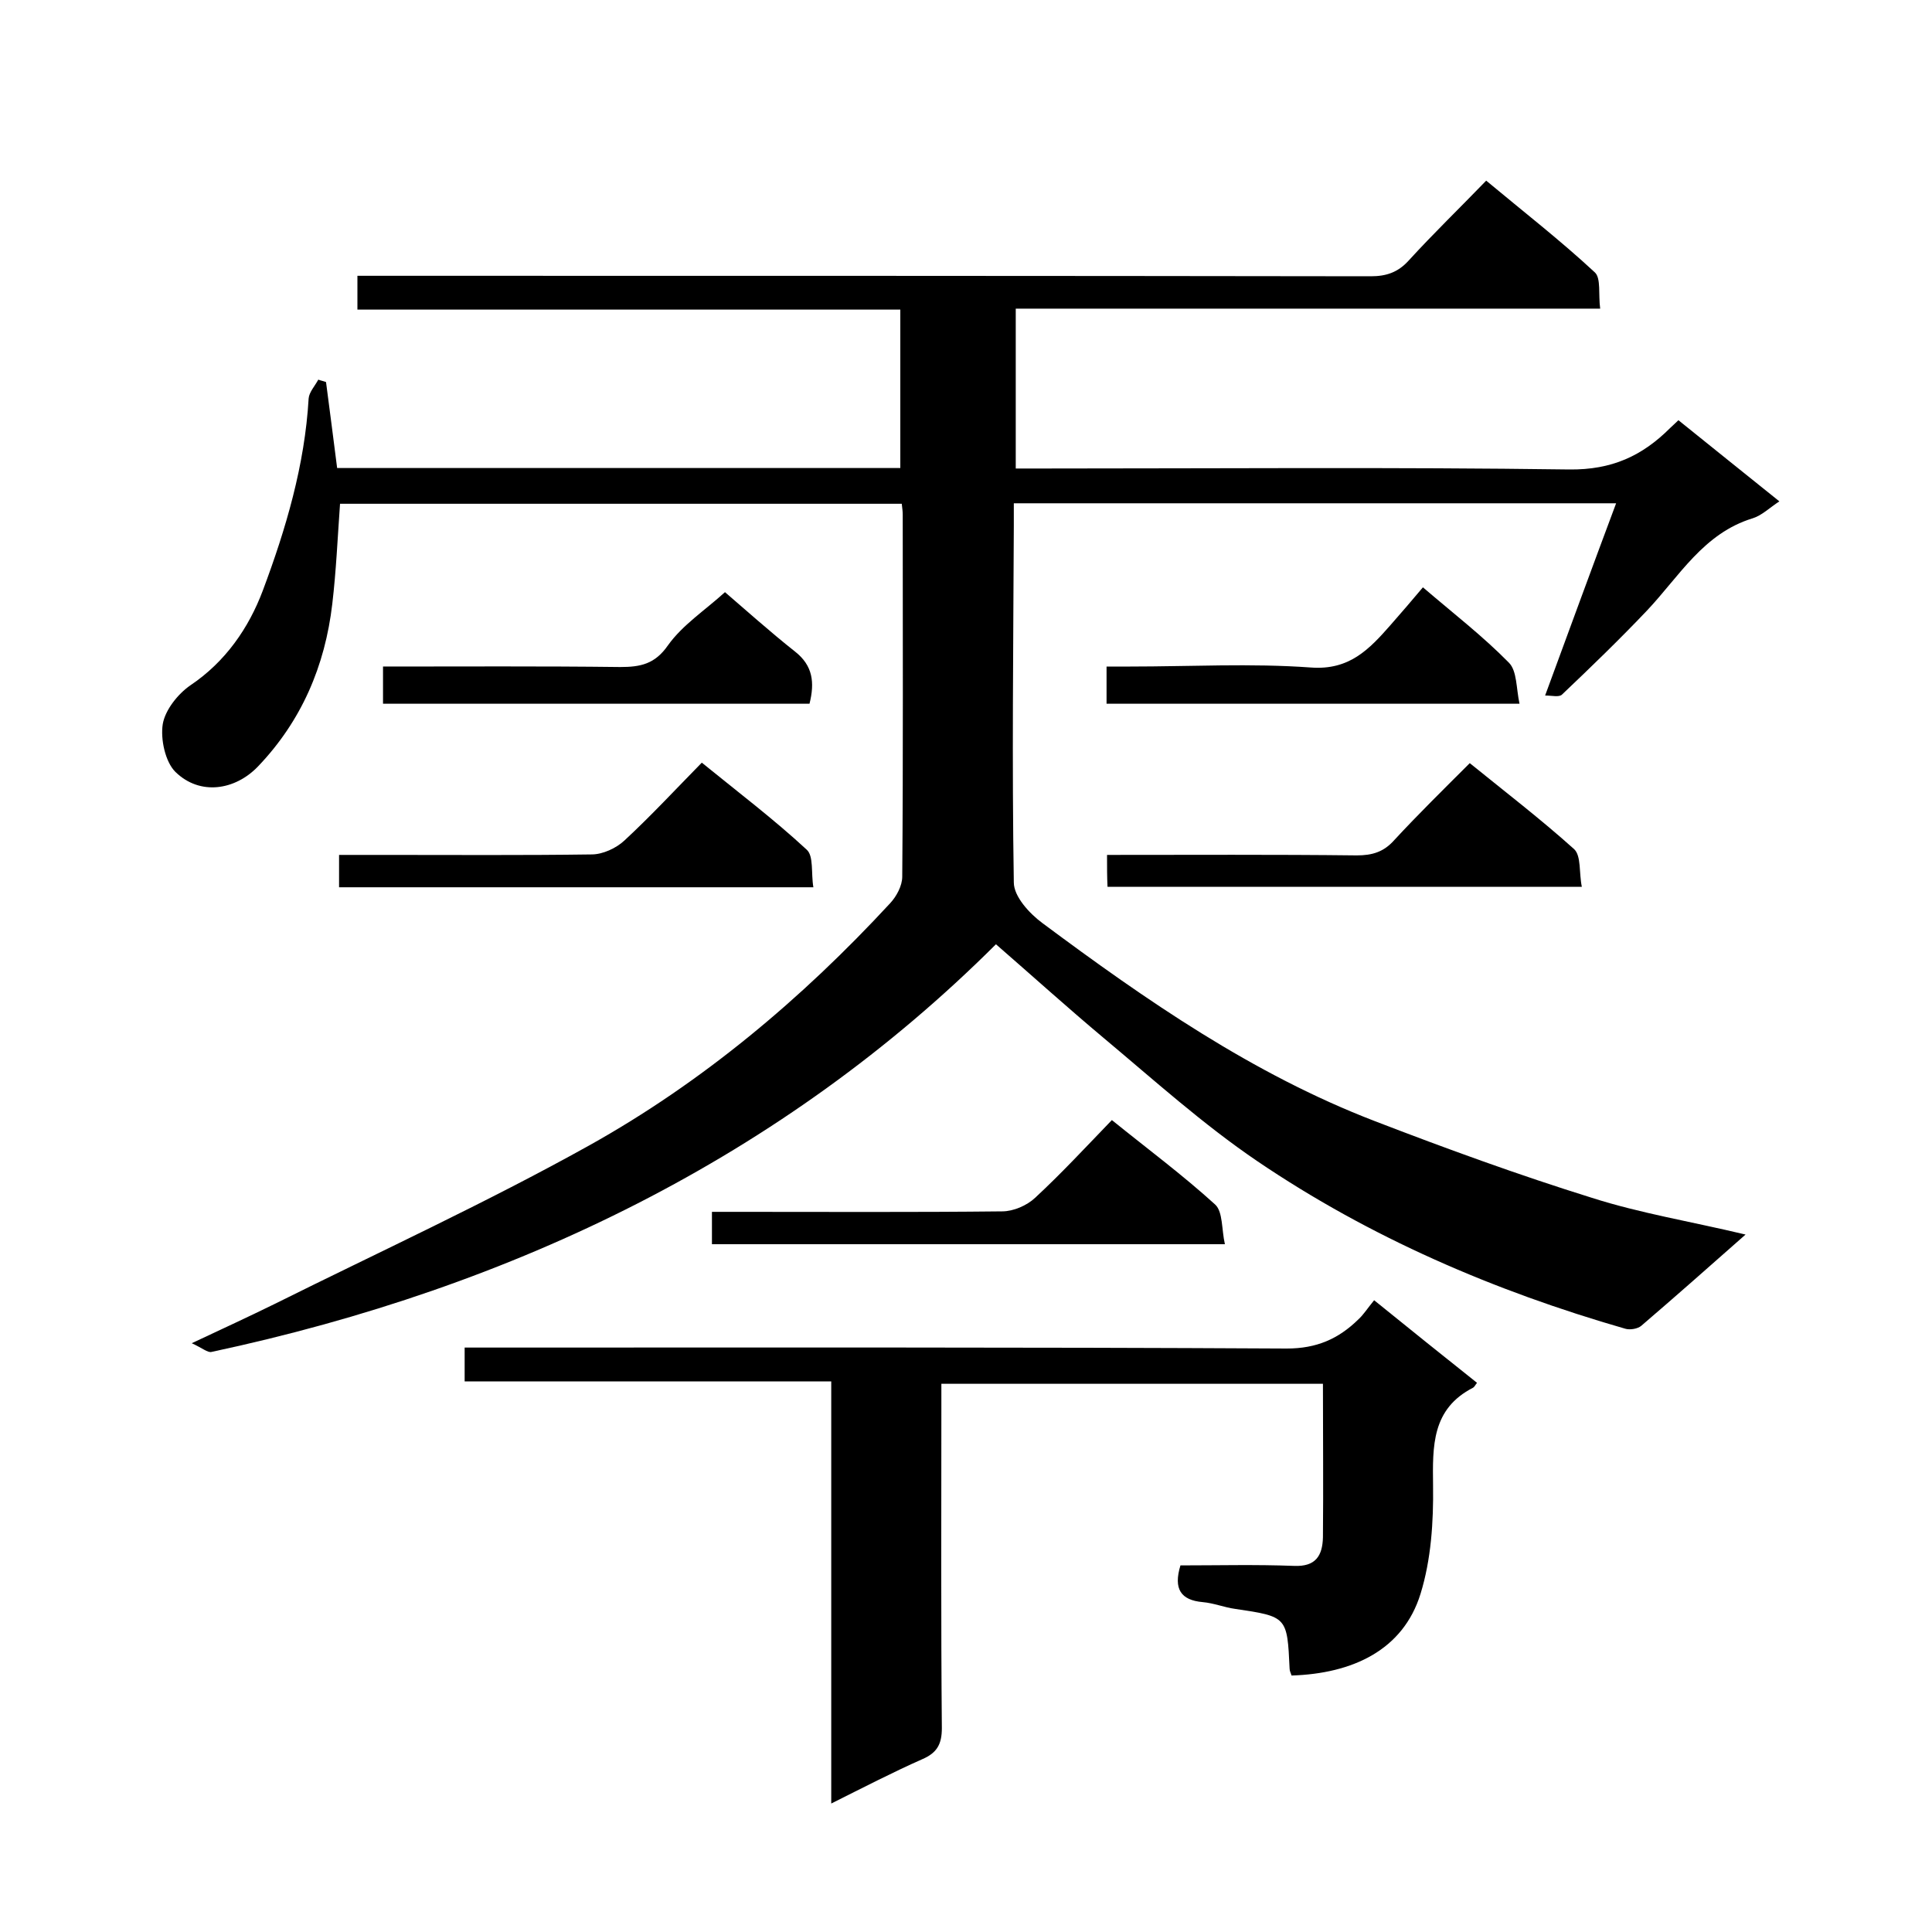 <svg enable-background="new 0 0 400 400" viewBox="0 0 400 400" xmlns="http://www.w3.org/2000/svg"><path d="m307.7 37.4c7.8 6.5 15.4 12.4 22.5 19 1.3 1.2.7 4.6 1.1 7.5-40.6 0-80.7 0-121 0v33.1h5.6c36.3 0 72.7-.3 109 .2 8.8.1 15.1-2.8 20.9-8.6.5-.5 1-.9 1.7-1.6 6.8 5.5 13.7 11 20.9 16.8-2 1.3-3.6 2.9-5.5 3.5-10.2 3.1-15.2 12-21.9 19.1-5.7 6-11.6 11.7-17.6 17.4-.6.6-2.1.2-3.5.2 5-13.6 9.8-26.7 14.7-39.8-41.7 0-83 0-124.7 0v4.6c-.1 24.6-.4 49.3 0 73.9 0 2.9 3.2 6.4 5.9 8.4 21.5 16 43.6 31.3 68.8 41 14.8 5.7 29.9 11.2 45 15.9 10 3.2 20.5 4.9 31.8 7.6-7.7 6.8-14.6 12.9-21.6 18.9-.7.6-2.3.9-3.3.6-27.1-7.8-52.9-18.9-76.2-34.7-11.2-7.6-21.4-16.8-31.8-25.5-7.4-6.2-14.6-12.7-22.3-19.4-44 43.9-99.6 71-162.4 84.4-.8.2-1.9-.8-4.1-1.8 6.4-3 11.8-5.5 17.1-8.1 21.7-10.8 43.9-21 65.1-32.8 23.5-13.1 44.1-30.4 62.4-50.2 1.3-1.4 2.5-3.6 2.5-5.5.2-25 .1-50 .1-75 0-.6-.1-1.3-.2-2.2-38.8 0-77.5 0-116.3 0-.5 7-.8 13.9-1.6 20.7-1.5 12.9-6.4 24.3-15.4 33.7-4.7 4.9-12 6.1-17.1 1.1-2.1-2.1-3.1-6.8-2.6-9.9.5-2.9 3.1-6.2 5.7-8 7.3-4.9 12.1-11.9 15-19.6 4.8-12.8 8.7-26 9.5-39.8.1-1.3 1.3-2.6 2-3.9.5.2 1.1.3 1.6.5.8 5.9 1.5 11.7 2.3 17.8h116.6c0-10.8 0-21.5 0-32.8-37.4 0-74.8 0-112.4 0 0-2.5 0-4.4 0-7h5.8c68 0 136 0 204 .1 3.2 0 5.6-.8 7.8-3.2 5.2-5.7 10.6-10.9 16.1-16.6z"/><path d="m172.1 373.4c0-29.4 0-58.1 0-87.4-25.5 0-50.6 0-75.9 0 0-2.5 0-4.4 0-7h5.8c54.8 0 109.6-.1 164.4.2 6.2 0 10.7-2 14.8-6 1.1-1 1.9-2.3 3.3-4 7.4 6 14.4 11.6 21.3 17.1-.4.5-.5.8-.8 1-8.6 4.4-8.4 12.1-8.3 20.3.1 7.5-.4 15.3-2.6 22.4-3.6 11.6-14 16.5-26.7 16.9-.1-.4-.4-.9-.4-1.4-.5-10.8-.5-10.8-11.3-12.4-2.2-.3-4.4-1.2-6.7-1.4-4.5-.4-6.1-2.7-4.6-7.6 7.7 0 15.6-.2 23.5.1 4.5.2 5.9-2.1 6-5.9.1-10.5 0-21 0-31.8-26.3 0-52.3 0-79 0v5.3c0 22-.1 44 .1 66 0 3.3-1 5.1-4 6.4-6.1 2.7-12.1 5.8-18.9 9.2z"/><path d="m230.2 231.9c7.3 5.9 14.7 11.4 21.4 17.5 1.6 1.5 1.3 5.1 2 8.2-35.8 0-70.8 0-106.2 0 0-1.9 0-4 0-6.7h5.2c18.3 0 36.6.1 54.9-.1 2.3 0 5.1-1.2 6.8-2.8 5.4-5 10.5-10.5 15.9-16.1z"/><path d="m70.2 183.7c0-2.2 0-4.1 0-6.7h9.4c14.3 0 28.6.1 42.9-.1 2.3 0 5.1-1.3 6.8-2.9 5.5-5.1 10.6-10.6 16-16.1 7.5 6.1 14.9 11.7 21.7 18 1.5 1.3.9 4.9 1.4 7.8-33 0-65.3 0-98.2 0z"/><path d="m229.2 177c17.5 0 34.6-.1 51.7.1 3.2 0 5.6-.7 7.8-3.2 5-5.4 10.2-10.5 15.6-15.9 7.4 6 14.7 11.6 21.6 17.8 1.5 1.4 1 4.9 1.6 7.8-33.1 0-65.5 0-98.2 0-.1-2-.1-4-.1-6.6z"/><path d="m79.3 138c16.6 0 32.8-.1 49.1.1 4.2 0 7.2-.6 9.9-4.5 3-4.2 7.6-7.2 11.8-11 4.2 3.6 9.2 8.1 14.5 12.3 3.7 2.9 4.1 6.4 3 10.8-29.3 0-58.7 0-88.3 0 0-2.4 0-4.7 0-7.7z"/><path d="m229.1 145.7c0-2.7 0-4.8 0-7.7h4.9c12.5 0 25-.7 37.4.2 8 .6 12.1-3.8 16.5-8.8 2.3-2.6 4.5-5.2 6.7-7.8 6.3 5.4 12.4 10.1 17.8 15.6 1.7 1.7 1.5 5.3 2.2 8.5-29 0-57.1 0-85.5 0z"/></svg>